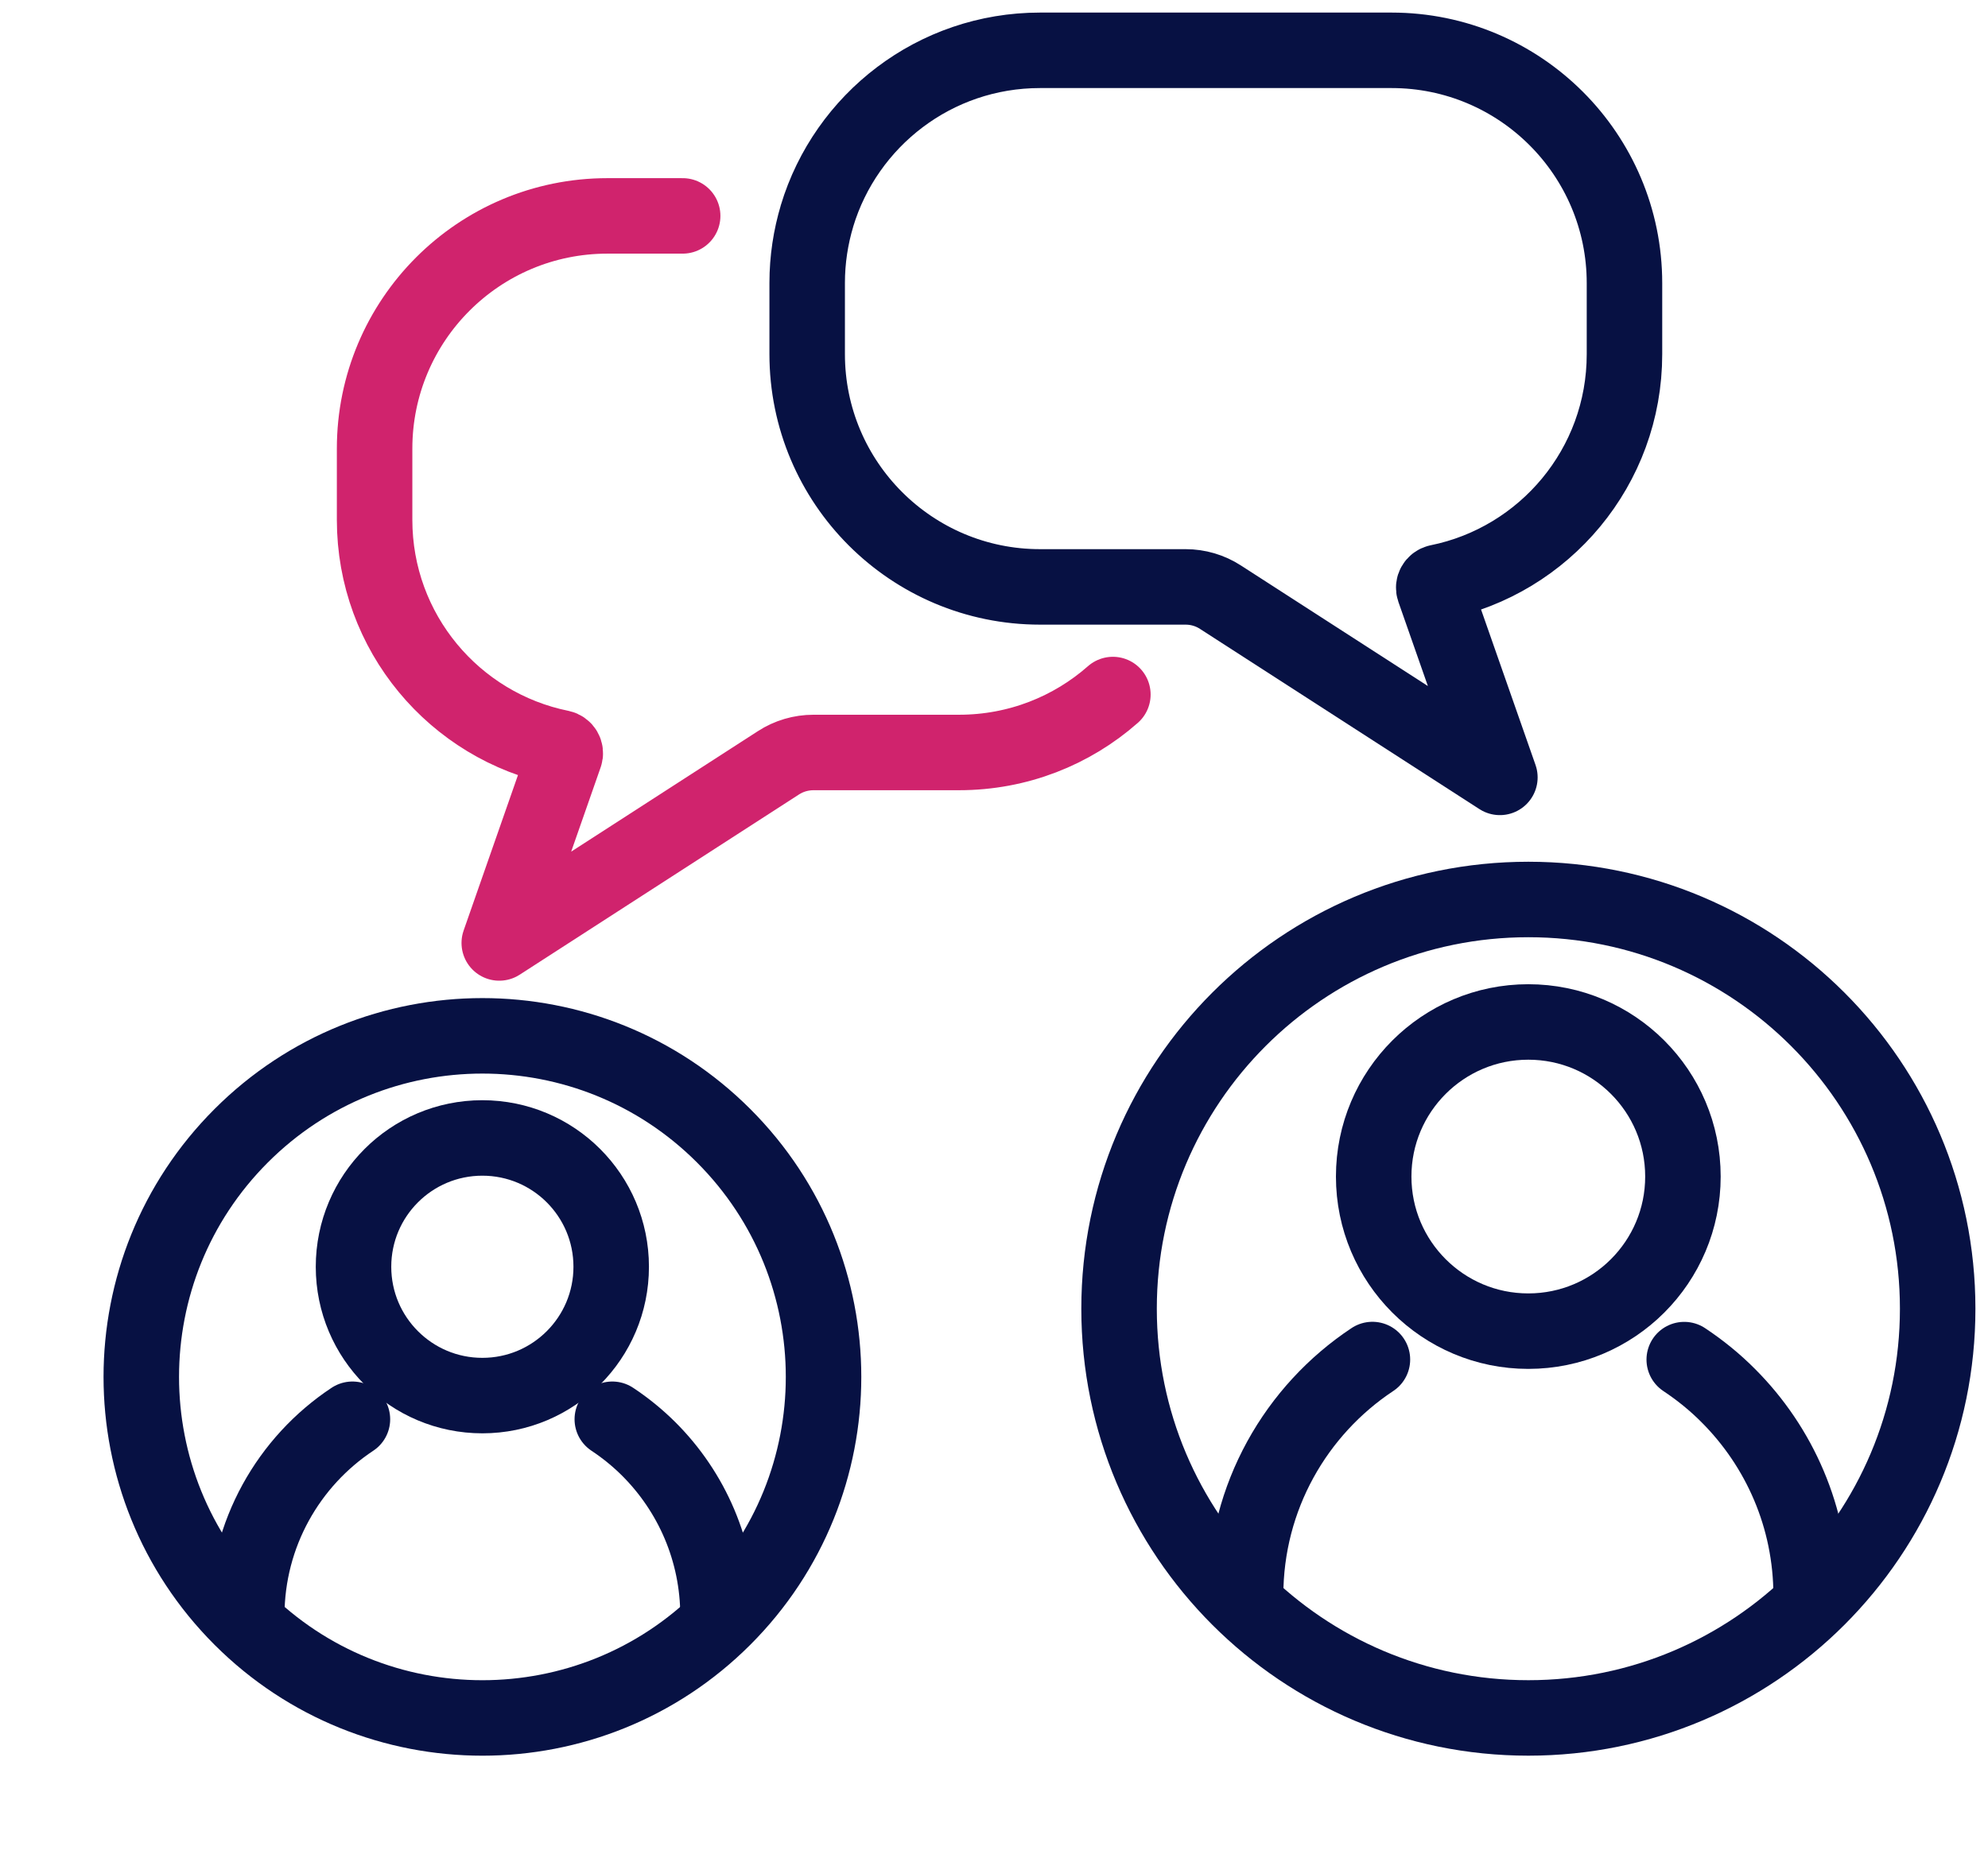 <svg width="79" height="74" viewBox="0 0 79 74" fill="none" xmlns="http://www.w3.org/2000/svg">
<path d="M44.224 27.605C42.594 29.041 40.453 29.908 38.11 29.908H32.328C31.833 29.908 31.348 30.049 30.932 30.32L19.84 37.479L22.451 30.009C22.497 29.886 22.417 29.751 22.288 29.723C18.062 28.868 14.886 25.138 14.886 20.661V17.834C14.886 12.726 19.025 8.581 24.139 8.581H27.128" stroke="#D0236D" stroke-width="3" stroke-linecap="round" stroke-linejoin="round"/>
<path d="M32.467 8.581C33.614 4.774 37.147 2 41.327 2H55.3C60.408 2 64.554 6.145 64.554 11.253V14.08C64.554 18.557 61.374 22.287 57.152 23.142C57.02 23.173 56.943 23.305 56.986 23.428L59.603 30.898L48.504 23.739C48.089 23.468 47.606 23.327 47.114 23.327H44.199H41.33C36.222 23.327 32.076 19.188 32.076 14.073V11.247C32.076 10.319 32.215 9.421 32.47 8.575L32.467 8.581Z" stroke="#071143" stroke-width="3" stroke-linecap="round" stroke-linejoin="round"/>
<path d="M19.168 55.469C21.996 55.469 24.288 53.177 24.288 50.349C24.288 47.521 21.996 45.229 19.168 45.229C16.34 45.229 14.048 47.521 14.048 50.349C14.048 53.177 16.34 55.469 19.168 55.469Z" stroke="#071143" stroke-width="3" stroke-linecap="round" stroke-linejoin="round"/>
<path d="M9.805 64.225C9.805 60.962 11.475 58.086 14.005 56.41" stroke="#071143" stroke-width="3" stroke-linecap="round" stroke-linejoin="round"/>
<path d="M24.332 56.41C24.858 56.758 25.347 57.158 25.79 57.6C27.484 59.295 28.533 61.638 28.533 64.222" stroke="#071143" stroke-width="3" stroke-linecap="round" stroke-linejoin="round"/>
<path d="M28.756 64.312C34.05 59.018 34.05 50.435 28.756 45.141C23.462 39.847 14.879 39.847 9.585 45.141C4.291 50.435 4.291 59.018 9.585 64.312C14.879 69.605 23.462 69.605 28.756 64.312Z" stroke="#071143" stroke-width="3" stroke-linecap="round" stroke-linejoin="round"/>
<path d="M60.732 52.908C64.126 52.908 66.877 50.157 66.877 46.763C66.877 43.37 64.126 40.619 60.732 40.619C57.339 40.619 54.588 43.37 54.588 46.763C54.588 50.157 57.339 52.908 60.732 52.908Z" stroke="#071143" stroke-width="3" stroke-linecap="round" stroke-linejoin="round"/>
<path d="M49.498 63.413C49.498 59.498 51.503 56.047 54.538 54.036" stroke="#071143" stroke-width="3" stroke-linecap="round" stroke-linejoin="round"/>
<path d="M66.929 54.039C67.559 54.458 68.147 54.934 68.678 55.469C70.711 57.502 71.972 60.313 71.972 63.416" stroke="#071143" stroke-width="3" stroke-linecap="round" stroke-linejoin="round"/>
<path d="M60.735 68.281C69.718 68.281 77 60.999 77 52.016C77 43.033 69.718 35.751 60.735 35.751C51.752 35.751 44.47 43.033 44.47 52.016C44.47 60.999 51.752 68.281 60.735 68.281Z" stroke="#071143" stroke-width="3" stroke-linecap="round" stroke-linejoin="round"/>
</svg>
